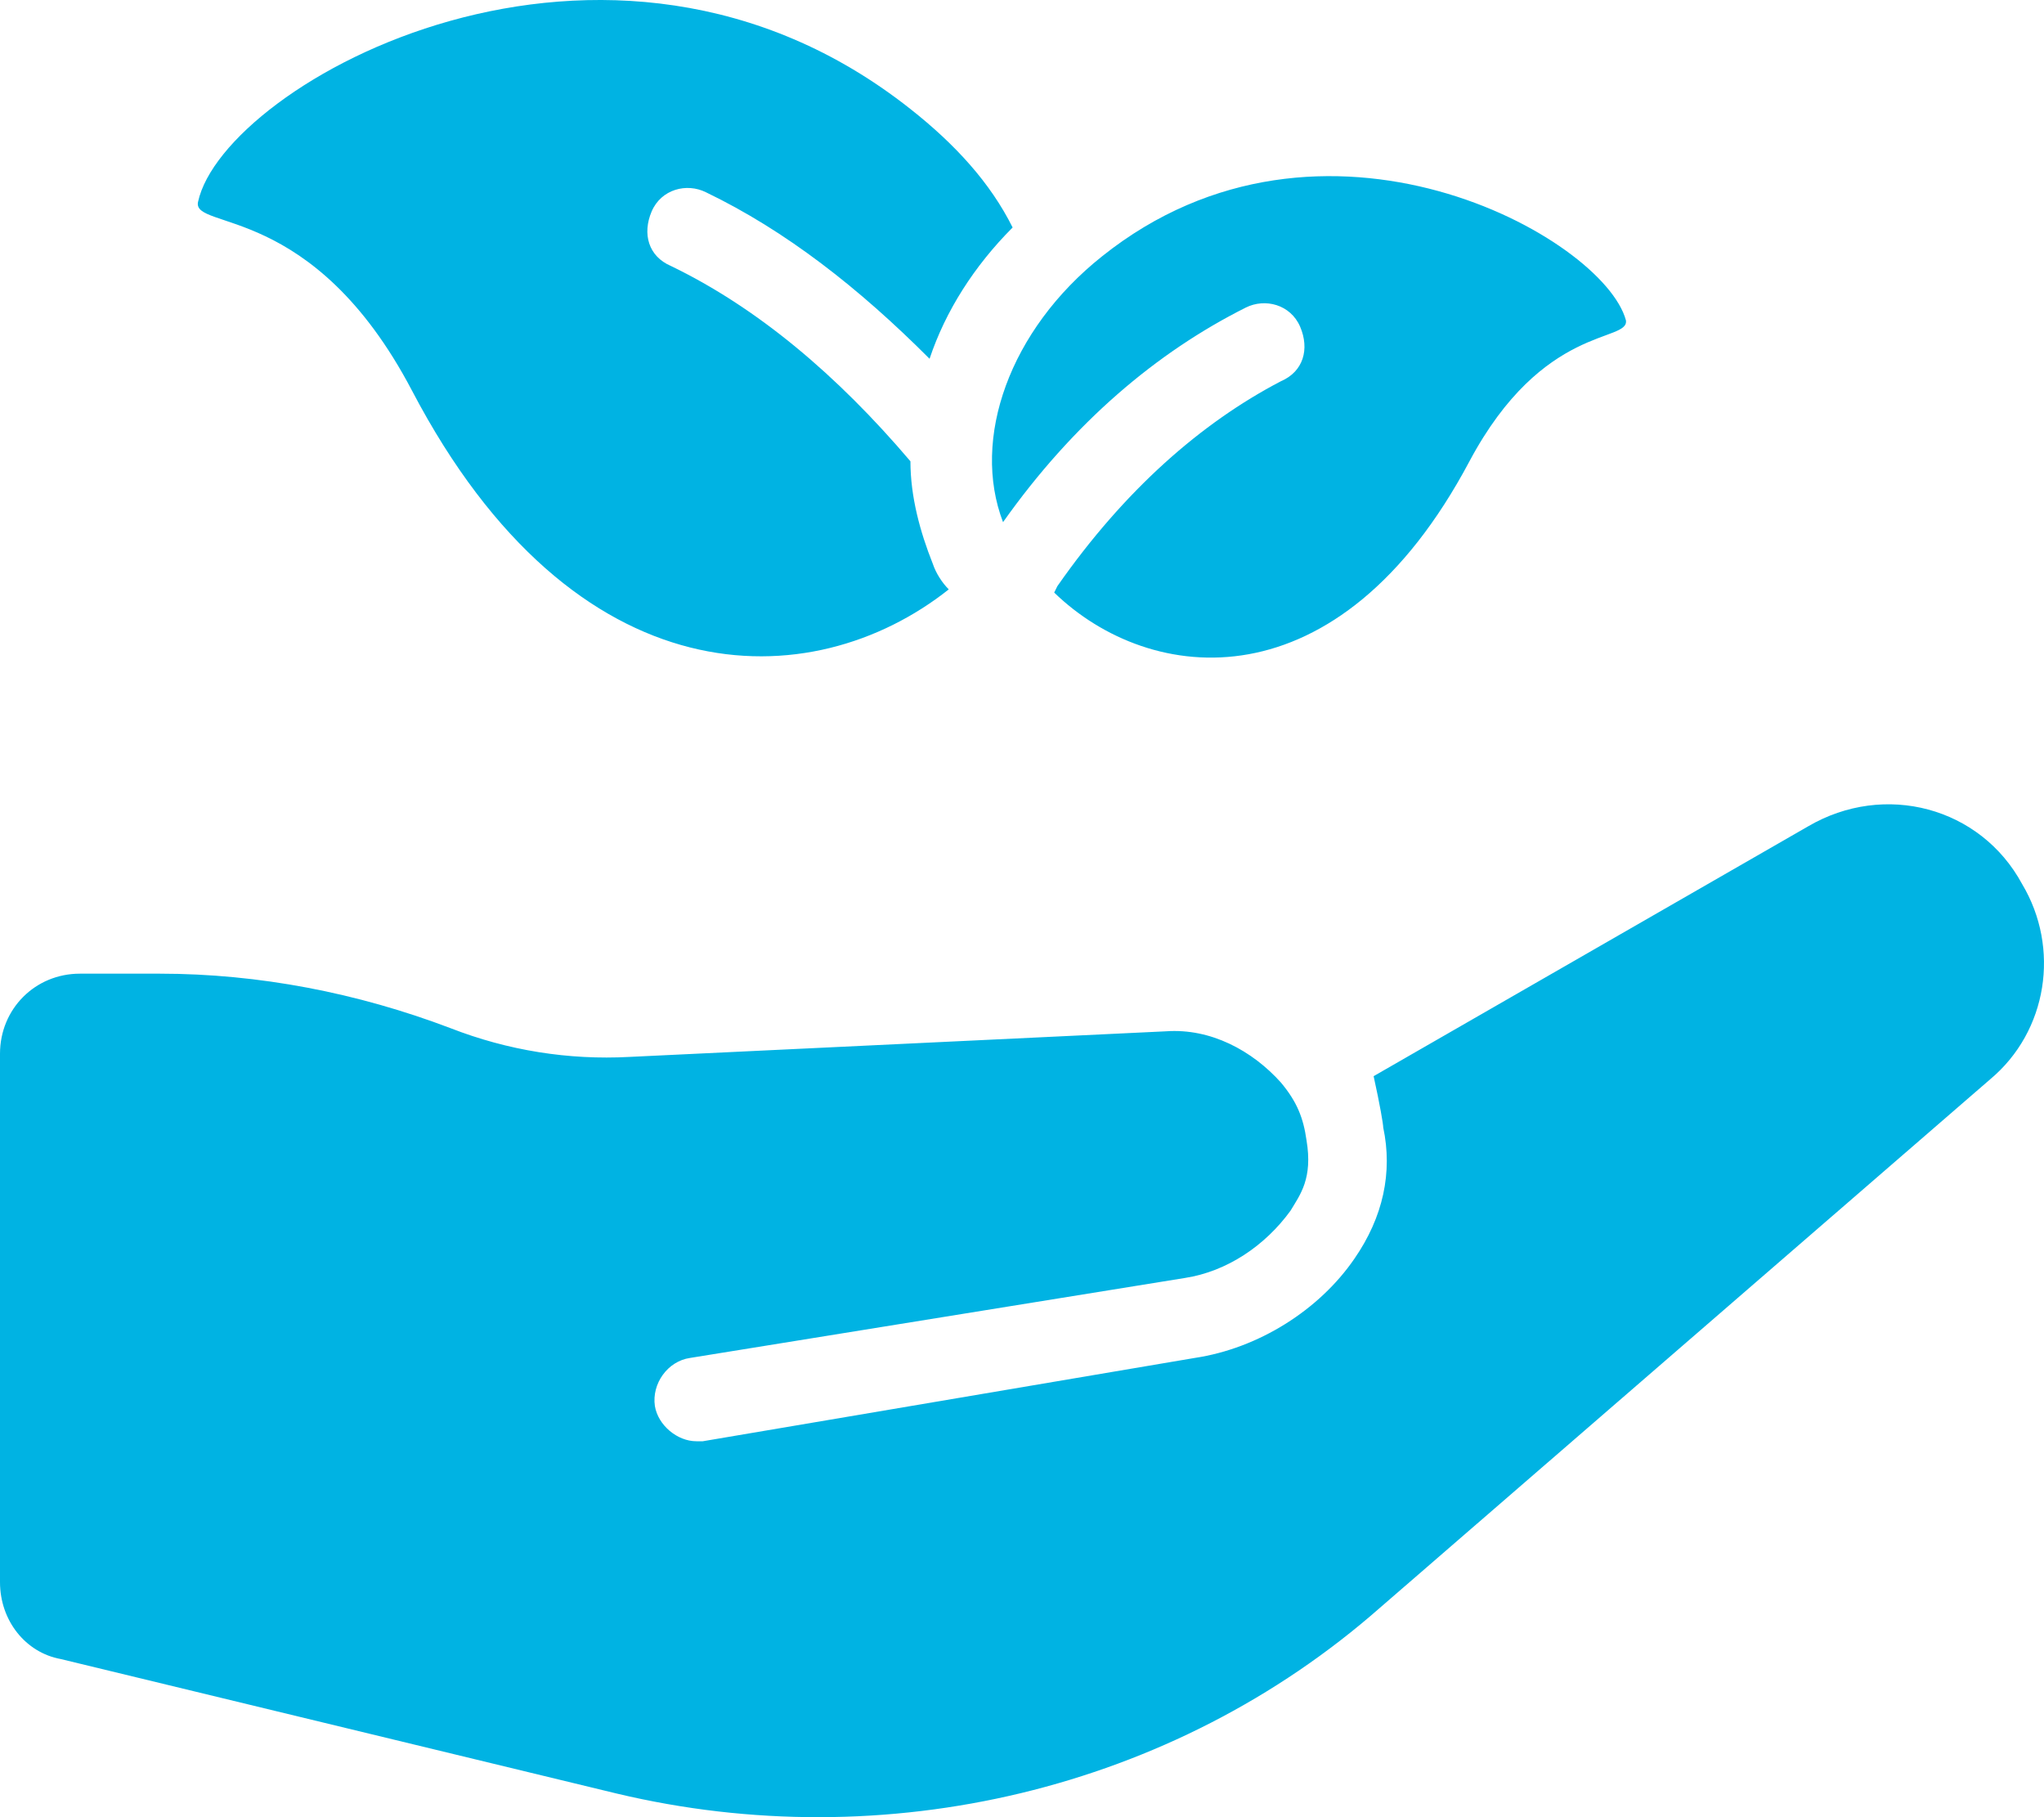 <?xml version="1.0" encoding="UTF-8"?>
<svg xmlns="http://www.w3.org/2000/svg" width="36" height="32" viewBox="0 0 36 32" fill="none">
  <path d="M16.429 9.928C16.485 10.097 16.597 10.266 16.71 10.379C14.291 12.296 10.127 12.353 7.258 6.882C5.514 3.555 3.376 4.063 3.488 3.555C3.938 1.468 10.69 -2.31 16.035 1.92C16.822 2.54 17.441 3.217 17.835 4.006C17.16 4.683 16.654 5.473 16.372 6.318C15.135 5.078 13.841 4.063 12.434 3.386C12.096 3.217 11.646 3.33 11.477 3.724C11.309 4.119 11.421 4.514 11.815 4.683C13.334 5.416 14.741 6.6 16.035 8.123C16.035 8.743 16.204 9.364 16.429 9.928ZM35.614 15.567C34.883 14.214 33.195 13.762 31.845 14.552L24.193 18.951C24.305 19.458 24.362 19.797 24.362 19.853C24.53 20.643 24.362 21.432 23.855 22.165C23.236 23.068 22.167 23.744 21.042 23.913L12.378 25.38C12.322 25.38 12.265 25.38 12.265 25.38C11.928 25.38 11.59 25.098 11.534 24.759C11.477 24.365 11.759 23.97 12.153 23.913L20.873 22.504C21.605 22.391 22.28 21.94 22.73 21.319C22.899 21.037 23.124 20.755 23.011 20.079C22.955 19.684 22.843 19.402 22.561 19.064C22.055 18.5 21.323 18.105 20.536 18.161L11.084 18.612C10.015 18.669 8.946 18.5 7.933 18.105C6.301 17.485 4.557 17.146 2.813 17.146H1.407C0.619 17.146 0 17.767 0 18.556V27.861C0 28.538 0.45 29.102 1.069 29.215L10.859 31.583C15.585 32.711 20.648 31.527 24.305 28.312L35.051 19.007C36.064 18.161 36.289 16.695 35.614 15.567ZM19.41 4.514C17.779 5.811 17.104 7.728 17.666 9.195C18.904 7.446 20.367 6.206 21.942 5.416C22.28 5.247 22.73 5.36 22.899 5.754C23.068 6.149 22.955 6.544 22.561 6.713C21.155 7.446 19.804 8.631 18.623 10.322L18.567 10.435C20.255 12.071 23.574 12.465 25.881 8.123C27.175 5.698 28.694 6.036 28.637 5.642C28.244 4.175 23.293 1.412 19.41 4.514Z" fill="#00B3E3"></path>
</svg>

